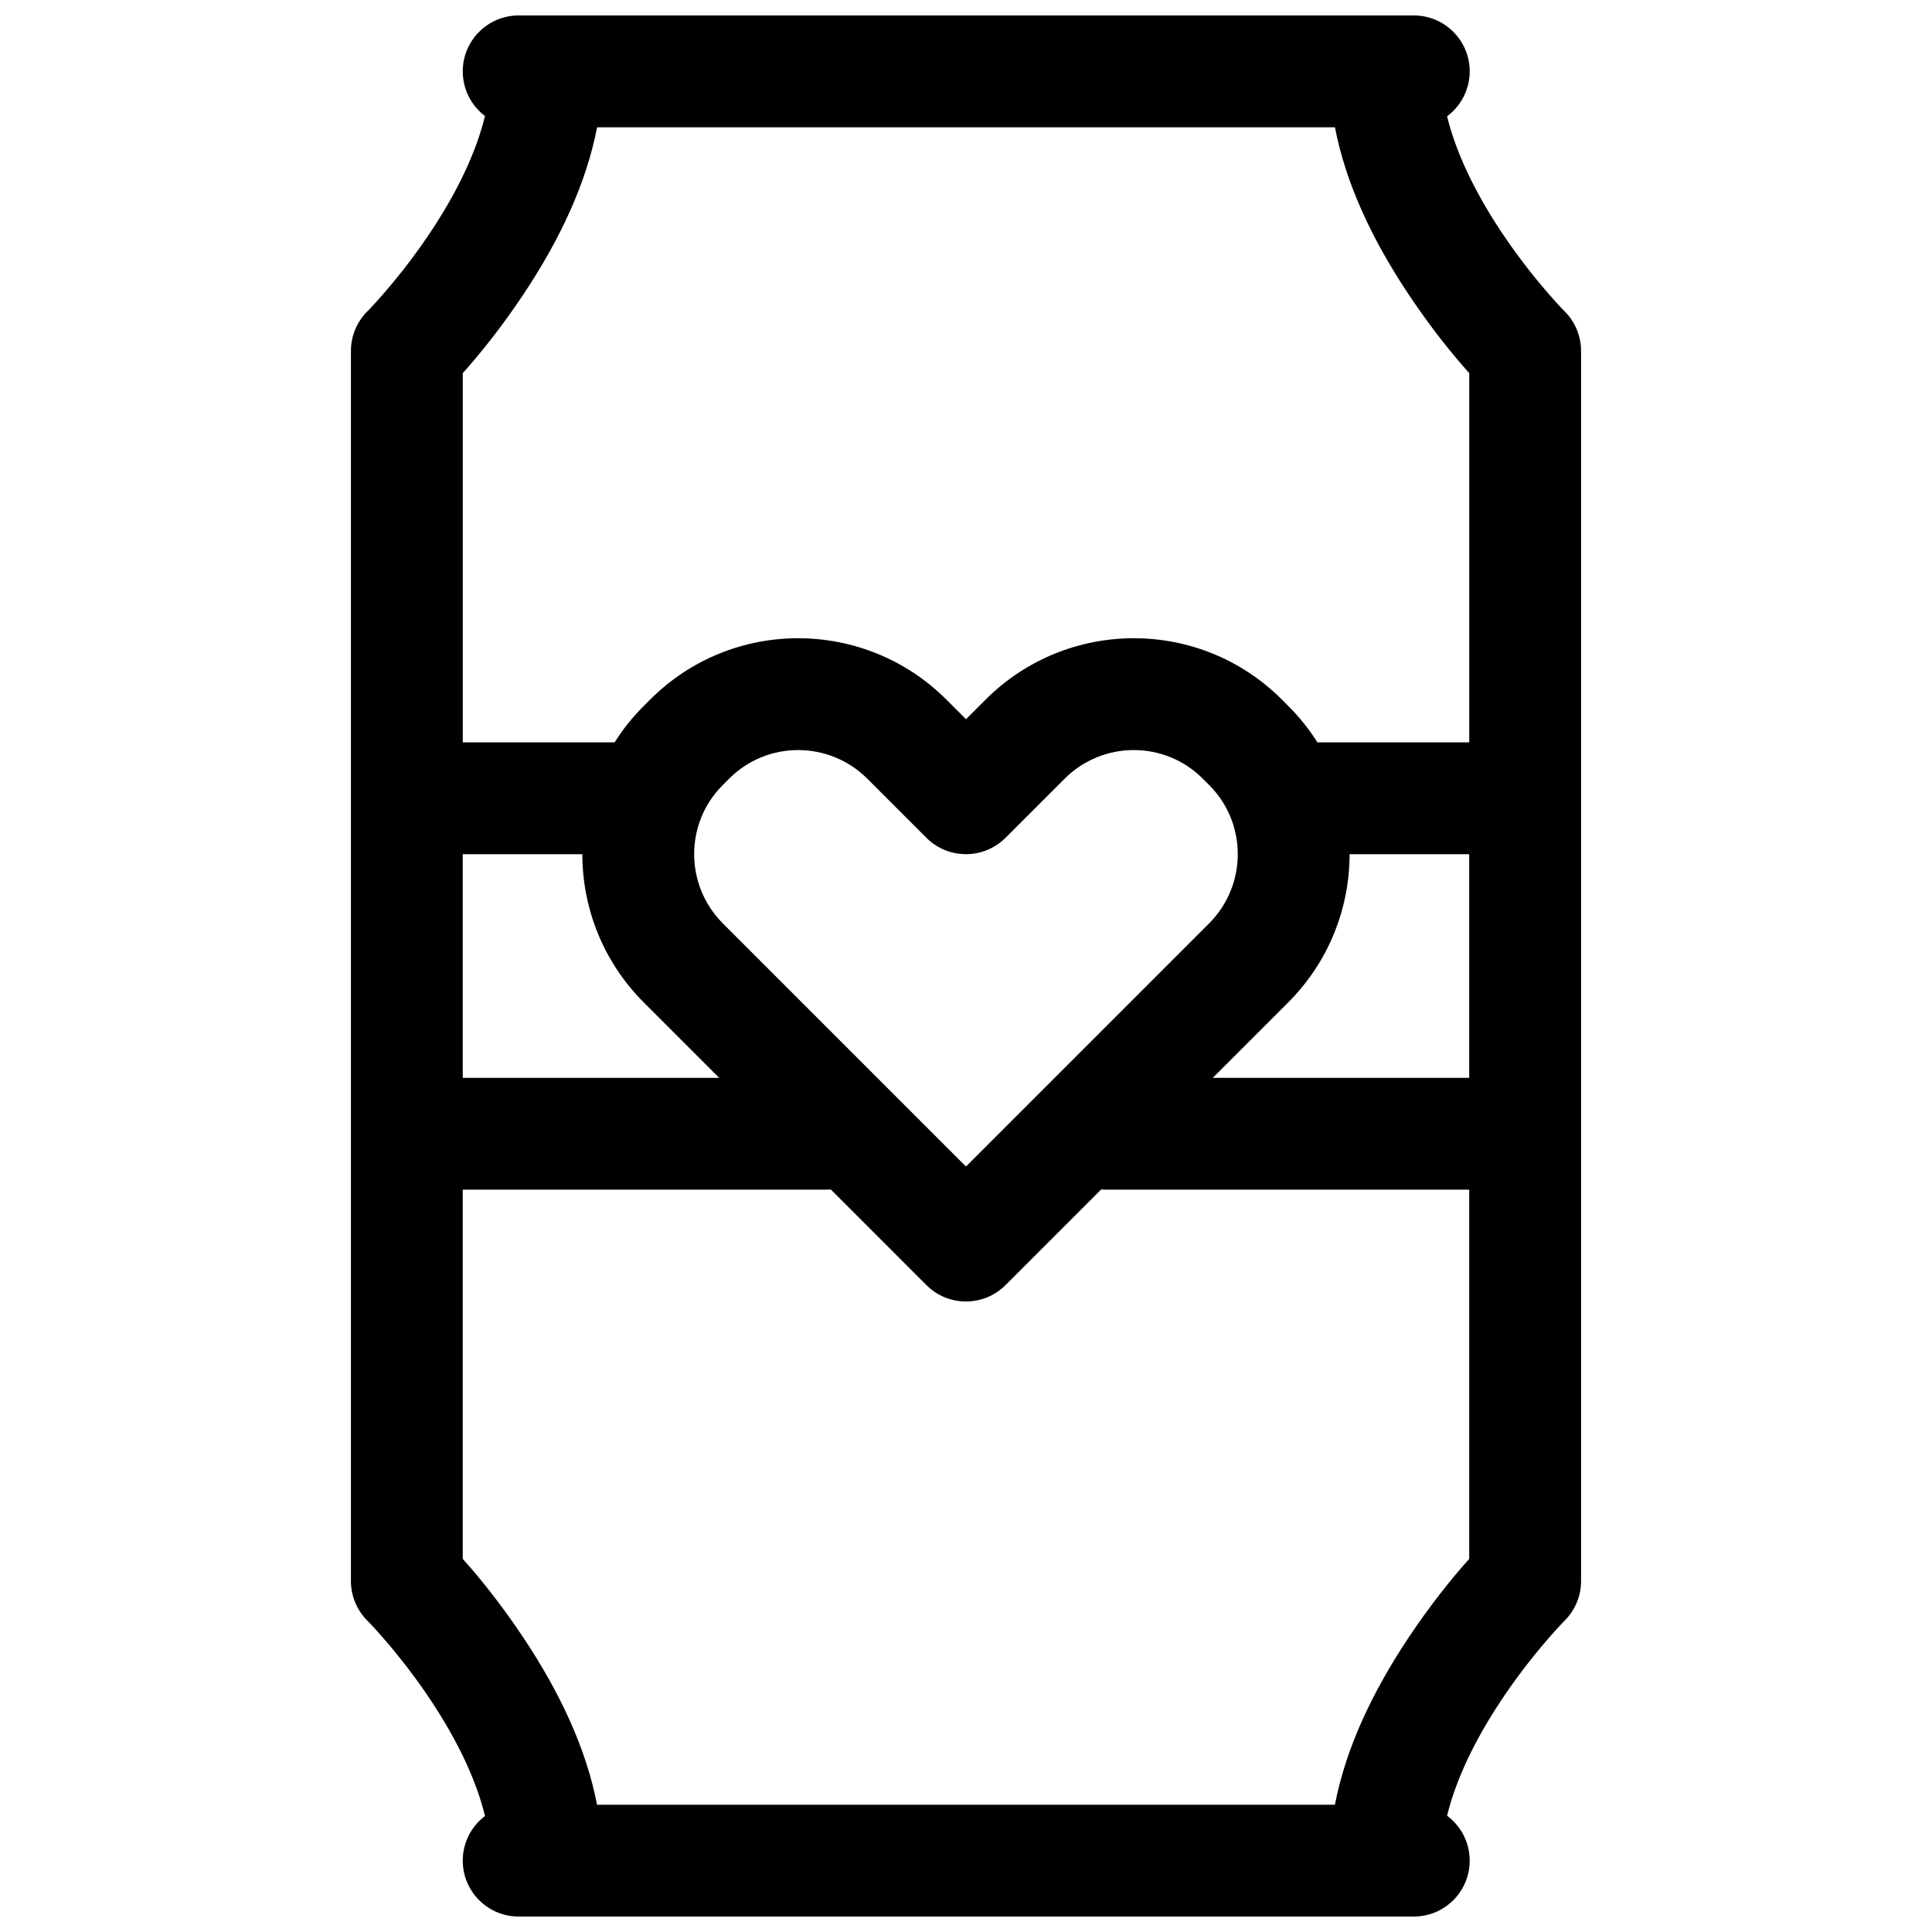 <?xml version="1.0" encoding="UTF-8"?>
<!-- Uploaded to: SVG Repo, www.svgrepo.com, Generator: SVG Repo Mixer Tools -->
<svg width="800px" height="800px" version="1.1" viewBox="144 144 512 512" xmlns="http://www.w3.org/2000/svg">
 <defs>
  <clipPath id="a">
   <path d="m237 148.09h326v503.81h-326z"/>
  </clipPath>
 </defs>
 <g clip-path="url(#a)">
  <path d="m527.49 174.82c3.637-2.703 5.996-7.031 5.996-11.91 0-8.184-6.637-14.816-14.82-14.816h-237.21c-8.188 0-14.82 6.633-14.82 14.816 0 4.832 2.312 9.125 5.891 11.832-2.363 9.723-7.406 20.223-14.516 30.887-3.699 5.547-7.68 10.727-11.656 15.363-2.344 2.734-4.113 4.629-5.016 5.531-2.777 2.777-4.34 6.547-4.34 10.477v326c0 3.93 1.562 7.699 4.34 10.477 0.902 0.902 2.672 2.797 5.016 5.535 3.977 4.633 7.957 9.812 11.656 15.359 7.109 10.664 12.152 21.164 14.516 30.891-3.578 2.703-5.891 6.996-5.891 11.828 0 8.184 6.633 14.816 14.82 14.816h237.21c8.184 0 14.82-6.633 14.82-14.816 0-4.879-2.359-9.207-5.996-11.906 2.371-9.703 7.406-20.176 14.496-30.812 3.699-5.547 7.684-10.727 11.656-15.359 2.344-2.738 4.113-4.633 5.016-5.535 2.777-2.777 4.34-6.547 4.34-10.477v-326c0-3.93-1.562-7.699-4.34-10.477-0.902-0.902-2.672-2.797-5.016-5.531-3.973-4.637-7.957-9.816-11.656-15.363-7.09-10.633-12.125-21.109-14.496-30.809zm-34.363 165.91c-2.156-3.41-4.719-6.637-7.691-9.609l-1.734-1.738c-21.695-21.691-56.844-21.648-78.551 0.059l-5.148 5.152-5.152-5.152c-21.707-21.707-56.855-21.75-78.547-0.059l-1.738 1.738c-2.973 2.973-5.535 6.199-7.691 9.609h-40.234v-97.844c4.699-5.231 10.363-12.312 16.035-20.816 9.781-14.672 16.703-29.527 19.559-44.336h195.54c2.852 14.809 9.773 29.664 19.555 44.336 5.672 8.504 11.336 15.586 16.035 20.816v97.844zm-158.54 88.906h-67.953v-59.27h31.695c0.008 14.223 5.438 28.453 16.289 39.301zm101.23 29.586c0.406 0.035 0.812 0.051 1.223 0.051h96.316v97.844c-4.699 5.231-10.363 12.312-16.035 20.816-9.781 14.672-16.703 29.527-19.555 44.336h-195.54c-2.856-14.809-9.777-29.664-19.559-44.336-5.672-8.504-11.336-15.586-16.035-20.816v-97.844h96.316c0.41 0 0.82-0.016 1.223-0.051l25.344 25.348c5.789 5.785 15.172 5.785 20.957 0zm-100.25-70.508c-10.121-10.125-10.145-26.551-0.055-36.637l1.734-1.738c10.109-10.105 26.492-10.086 36.637 0.059l15.629 15.629c5.789 5.785 15.172 5.785 20.957 0l15.629-15.629c10.145-10.145 26.527-10.164 36.637-0.059l1.734 1.738c10.09 10.086 10.07 26.512-0.055 36.637l-64.422 64.422zm129.83 40.922 19.973-19.969c10.848-10.848 16.281-25.078 16.285-39.301h31.695v59.27z" fill-rule="evenodd"/>
 </g>
</svg>
